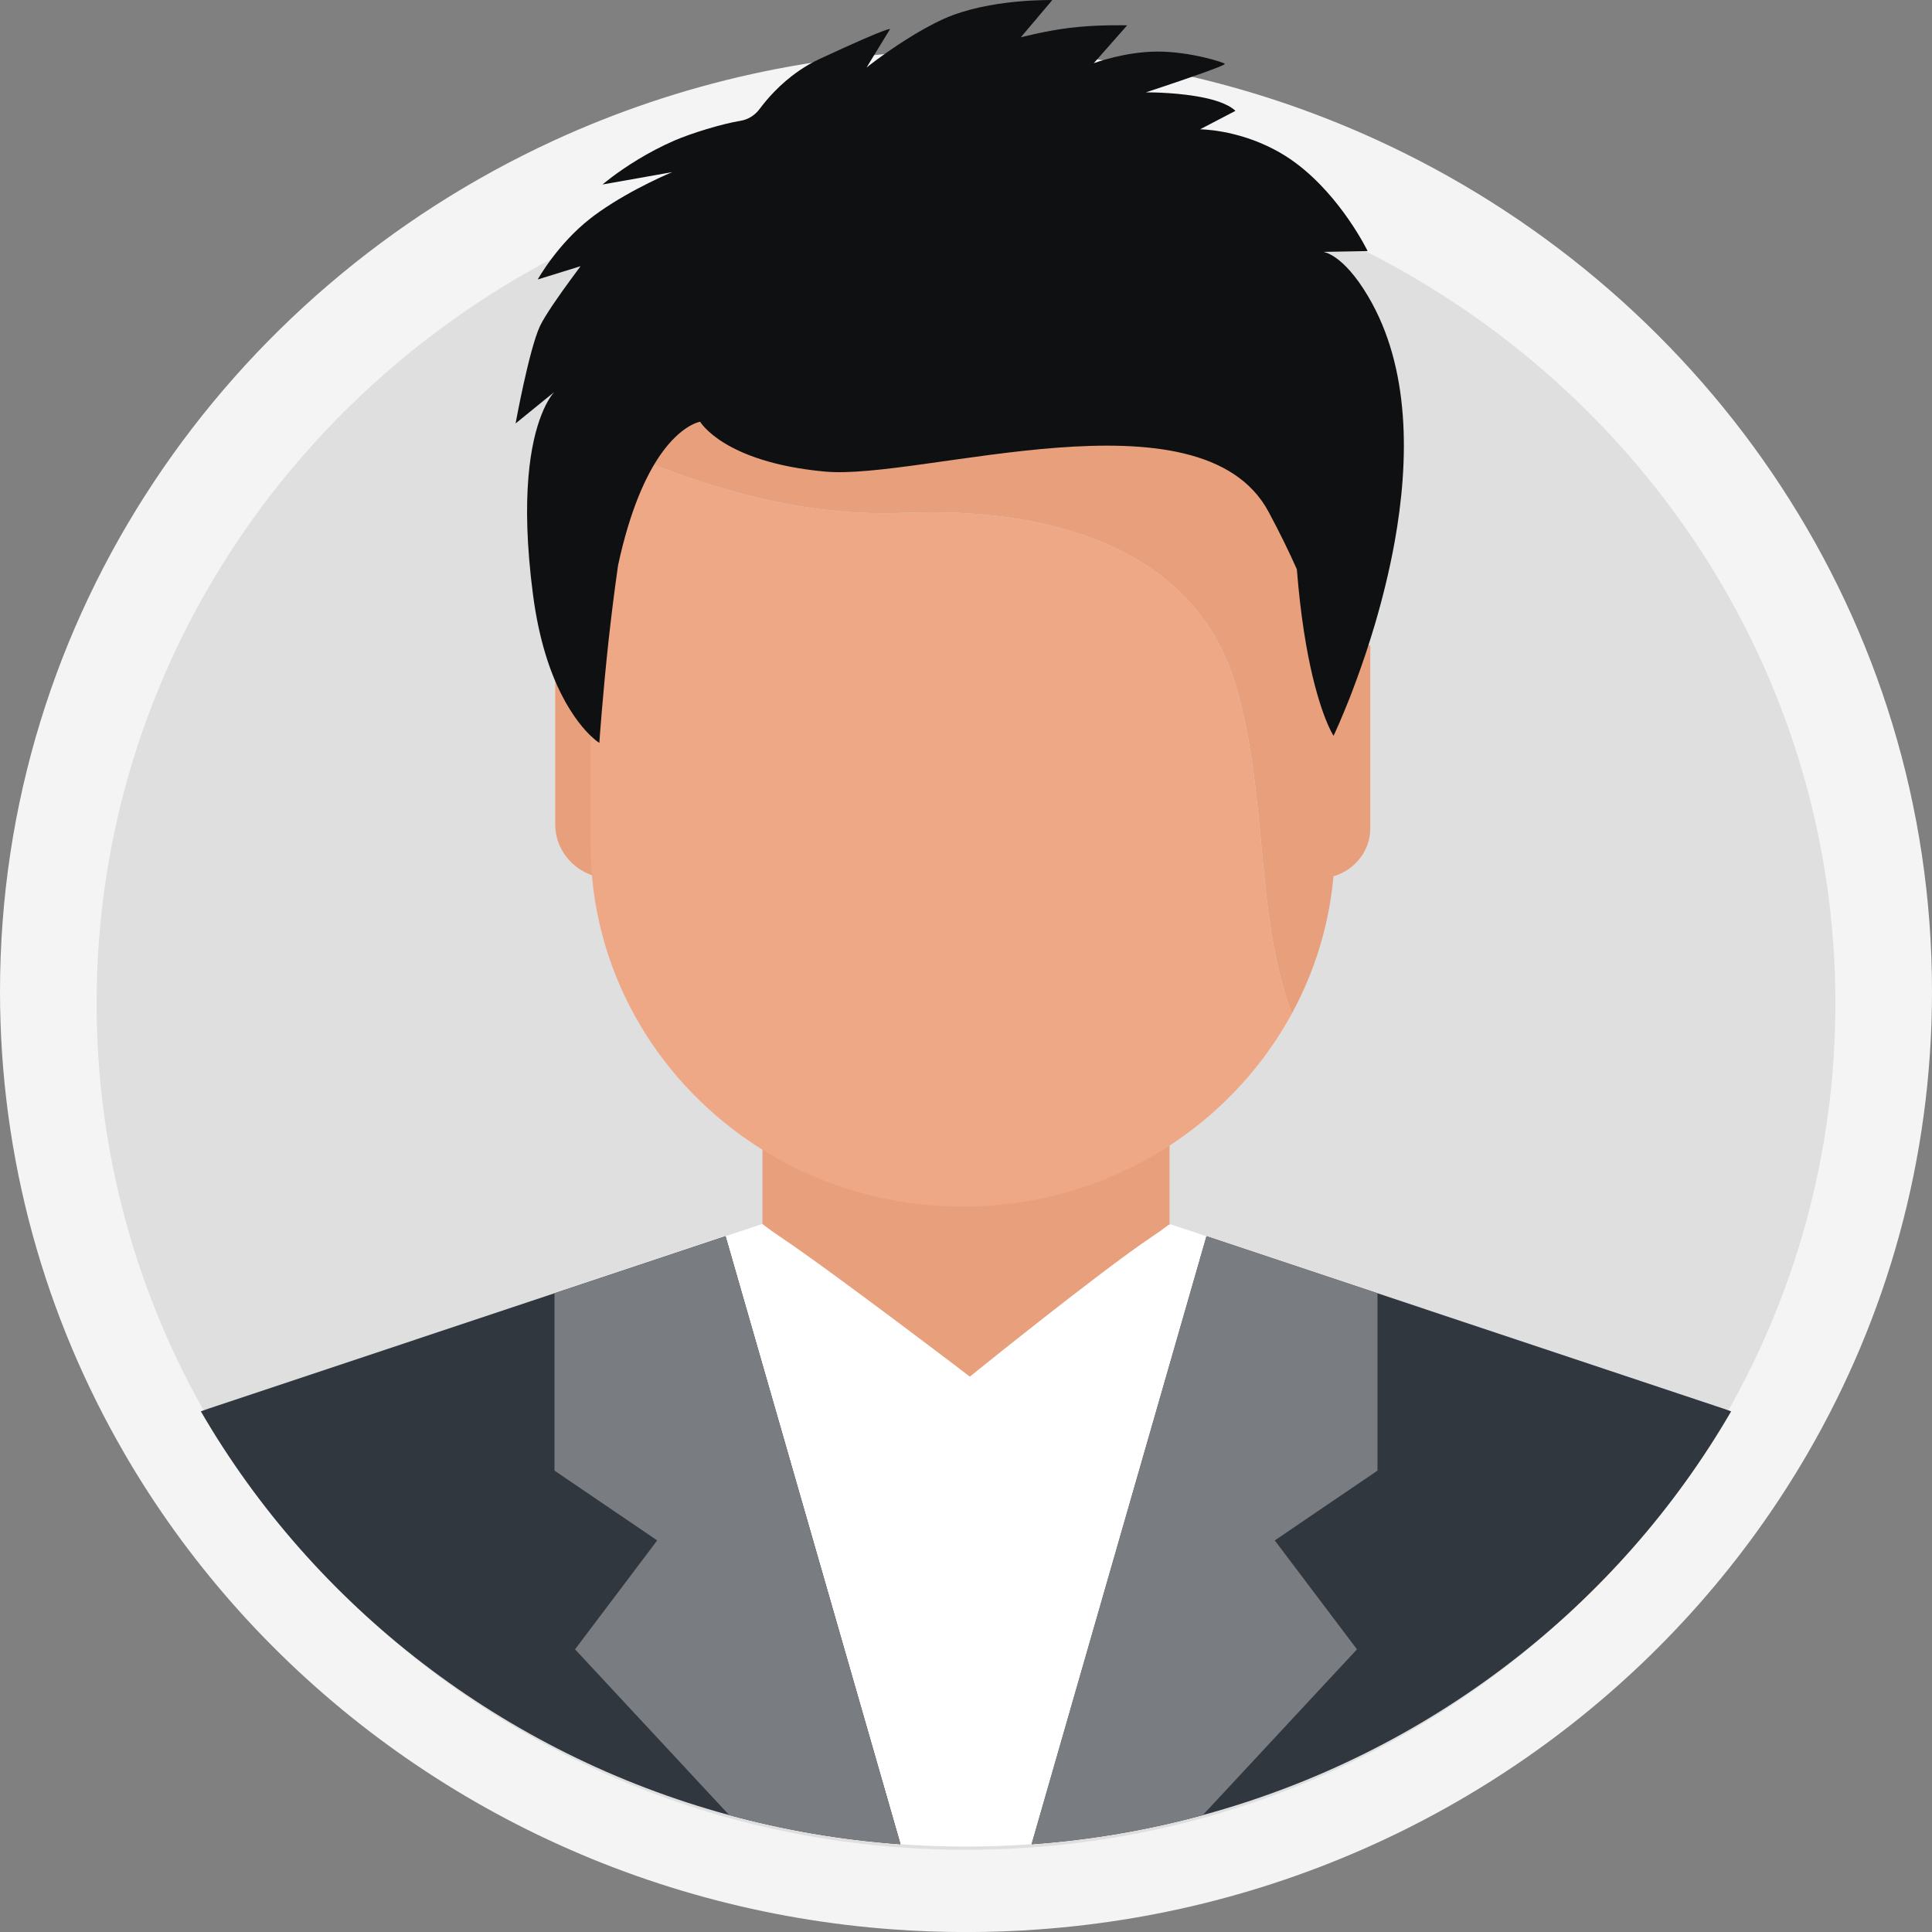 <svg viewBox="0 0 128 128" fill="none" xmlns="http://www.w3.org/2000/svg">
<rect x="0" y="0" width="128" height="128" fill="#808080" stroke="none"/>
<path d="M128 65.685C128 76.806 125.008 87.249 119.761 96.29C111.526 110.491 97.733 121.228 81.259 125.711C77.245 126.805 73.068 127.524 68.774 127.832C67.198 127.947 65.605 128.004 63.999 128.004C62.392 128.004 60.802 127.946 59.226 127.832C54.932 127.524 50.76 126.804 46.743 125.711H46.741C30.267 121.23 16.474 110.491 8.239 96.29V96.287C2.993 87.246 0 76.806 0 65.685C0 40.797 14.988 19.313 36.654 9.328C36.654 9.328 36.657 9.325 36.66 9.325C44.949 5.507 54.217 3.37 63.998 3.37C74.056 3.37 83.571 5.629 92.039 9.655H92.042C113.331 19.779 128 41.064 128 65.685Z" fill="#F4F4F4"/>
<path d="M121.6 66.468C121.6 76.477 118.907 85.874 114.185 94.012C106.773 106.792 94.36 116.456 79.534 120.491C75.921 121.475 72.162 122.122 68.297 122.4C66.879 122.502 65.445 122.554 63.999 122.554C62.553 122.554 61.122 122.502 59.703 122.4C55.839 122.122 52.085 121.475 48.47 120.491H48.467C33.64 116.458 21.227 106.792 13.815 94.012V94.009C9.094 85.872 6.401 76.476 6.401 66.468C6.401 44.068 19.889 24.732 39.389 15.746C39.389 15.746 39.392 15.743 39.395 15.743C46.855 12.307 55.196 10.383 63.999 10.383C73.051 10.383 81.615 12.417 89.236 16.04H89.238C108.398 25.151 121.6 44.308 121.6 66.468Z" fill="#DFDFDF"/>
<path d="M114.692 93.507C107.205 106.417 94.667 116.178 79.691 120.254C76.041 121.248 72.245 121.902 68.341 122.182L79.927 81.903L91.262 85.682L113.723 93.173C114.051 93.277 114.374 93.386 114.692 93.507Z" fill="#30373F"/>
<path d="M79.927 81.904L68.341 122.183C66.908 122.287 65.46 122.339 63.999 122.339C62.538 122.339 61.093 122.287 59.66 122.183L48.071 81.904L50.514 81.088L56.848 78.977L63.938 76.613L63.999 76.636L64.063 76.613L70.954 78.91C70.957 78.913 70.957 78.91 70.957 78.91L77.487 81.091L79.927 81.904Z" fill="white"/>
<path d="M59.66 122.182C55.756 121.902 51.965 121.248 48.313 120.254H48.31C33.334 116.18 20.795 106.417 13.308 93.507V93.504C13.626 93.385 13.95 93.276 14.275 93.172L36.736 85.682L48.071 81.903L59.66 122.182Z" fill="#30373F"/>
<path d="M59.66 122.182C55.756 121.902 51.965 121.248 48.313 120.254H48.31L38.098 109.272L43.541 102.056L36.736 97.432V85.682L48.071 81.903L59.66 122.182Z" fill="#797C80"/>
<path d="M91.262 97.433L84.457 102.057L89.903 109.273L79.691 120.255C76.041 121.248 72.245 121.903 68.341 122.183L79.927 81.904L91.262 85.683V97.433Z" fill="#797C80"/>
<path d="M57.385 72.395C57.208 72.283 57.03 72.172 56.852 72.062C55.966 71.515 55.022 71.899 54.043 72.457L50.514 72.522V73.92V81.097C50.888 81.386 51.27 81.661 51.664 81.923C55.162 84.262 64.254 91.204 64.254 91.204C64.254 91.204 72.837 84.265 76.335 81.925C76.712 81.675 77.078 81.413 77.435 81.14C77.452 81.154 77.469 81.165 77.486 81.175V72.024L57.385 72.395Z" fill="#E89F7B"/>
<path d="M40.457 58.192V42.753H36.835C36.808 42.753 36.785 42.775 36.785 42.802V54.616C36.785 56.591 38.428 58.192 40.457 58.192Z" fill="#E89F7B"/>
<path d="M87.372 58.192H87.114V42.753H90.735C90.762 42.753 90.785 42.775 90.785 42.802V54.868C90.785 56.704 89.257 58.192 87.372 58.192Z" fill="#E89F7B"/>
<path d="M59.864 33.982C52.391 34.293 45.185 31.805 39.125 28.994V55.933C39.125 64.097 43.309 71.31 49.706 75.645C53.697 78.353 58.551 79.942 63.785 79.942C69.019 79.942 73.869 78.357 77.861 75.648C81.083 73.463 83.743 70.548 85.59 67.15C83.139 60.638 84.039 52.922 81.907 45.517C79.327 36.557 70.037 33.559 59.864 33.982Z" fill="#EEA886"/>
<path d="M88.442 23.257H39.125V28.994C45.185 31.805 52.391 34.294 59.864 33.982C70.037 33.559 79.327 36.557 81.907 45.518C84.039 52.921 83.139 60.638 85.59 67.15C87.411 63.802 88.442 59.985 88.442 55.933V23.257Z" fill="#E89F7B"/>
<path d="M90.639 19.63C88.972 16.813 87.675 16.688 87.675 16.688L89.619 16.653L90.609 16.633C90.609 16.633 88.885 13.067 85.859 10.809C85.387 10.455 84.91 10.16 84.433 9.91C81.899 8.572 79.534 8.567 79.508 8.567L81.853 7.343C81.591 7.093 81.201 6.898 80.75 6.738C80.447 6.634 80.114 6.544 79.77 6.474C78.19 6.139 76.364 6.119 75.99 6.119C75.944 6.119 75.918 6.119 75.918 6.119C75.918 6.119 76.344 5.979 76.954 5.775C78.478 5.265 81.15 4.351 81.15 4.236C81.14 4.141 78.796 3.402 76.641 3.417C74.523 3.432 72.584 4.146 72.466 4.186L74.677 1.679C74.677 1.679 72.702 1.619 70.84 1.849C69.193 2.059 67.629 2.473 67.629 2.473L69.716 0.006C69.716 0.006 65.551 -0.104 62.54 1.244C60.827 2.019 59.088 3.222 58.139 3.921C58.134 3.921 58.134 3.921 58.134 3.921C57.723 4.226 57.467 4.431 57.416 4.471L57.728 3.956L58.965 1.934C58.965 1.934 59.17 1.644 54.302 3.906C53.804 4.136 53.348 4.406 52.933 4.69L52.928 4.695C51.686 5.545 50.814 6.564 50.332 7.213C50.014 7.642 49.557 7.927 49.044 8.007C47.834 8.202 45.787 8.831 44.684 9.311C43.787 9.7 42.971 10.14 42.279 10.56C40.827 11.439 39.919 12.223 39.919 12.223L41.053 12.023L44.536 11.404C44.536 11.404 41.935 12.473 39.734 14.016C39.514 14.166 39.304 14.326 39.099 14.486C36.913 16.194 35.626 18.516 35.626 18.516L38.057 17.762L38.462 17.637C38.462 17.637 38.18 18.012 37.796 18.541C37.108 19.476 36.103 20.904 35.775 21.603C35.051 23.151 34.159 28.056 34.159 28.056L36.036 26.528L36.713 25.983C36.626 26.078 36.252 26.508 35.872 27.482C35.175 29.245 34.451 32.801 35.313 39.404C35.703 42.386 36.441 44.524 37.206 46.027C37.385 46.382 37.57 46.706 37.749 46.991C38.539 48.275 39.278 48.904 39.57 49.124C39.657 49.189 39.708 49.219 39.708 49.219C39.708 49.219 39.76 48.414 39.873 47.096C39.975 45.867 40.129 44.189 40.334 42.306C40.504 40.778 40.709 39.114 40.95 37.446C41.74 33.785 42.786 31.533 43.745 30.144C45.156 28.116 46.387 27.941 46.387 27.941C46.387 27.941 47.931 30.623 54.651 31.243C61.016 31.832 79.565 25.539 84.053 33.92C84.781 35.283 85.402 36.547 85.92 37.716C86.413 43.934 87.515 47.001 88.049 48.17C88.234 48.574 88.352 48.749 88.352 48.749C88.352 48.749 88.495 48.449 88.731 47.905C88.906 47.5 89.131 46.961 89.393 46.306C89.732 45.442 90.121 44.383 90.522 43.18C90.706 42.62 90.891 42.031 91.076 41.416C91.568 39.748 92.04 37.885 92.394 35.932C93.373 30.509 93.45 24.365 90.639 19.63Z" fill="#0E1012"/>
</svg>
